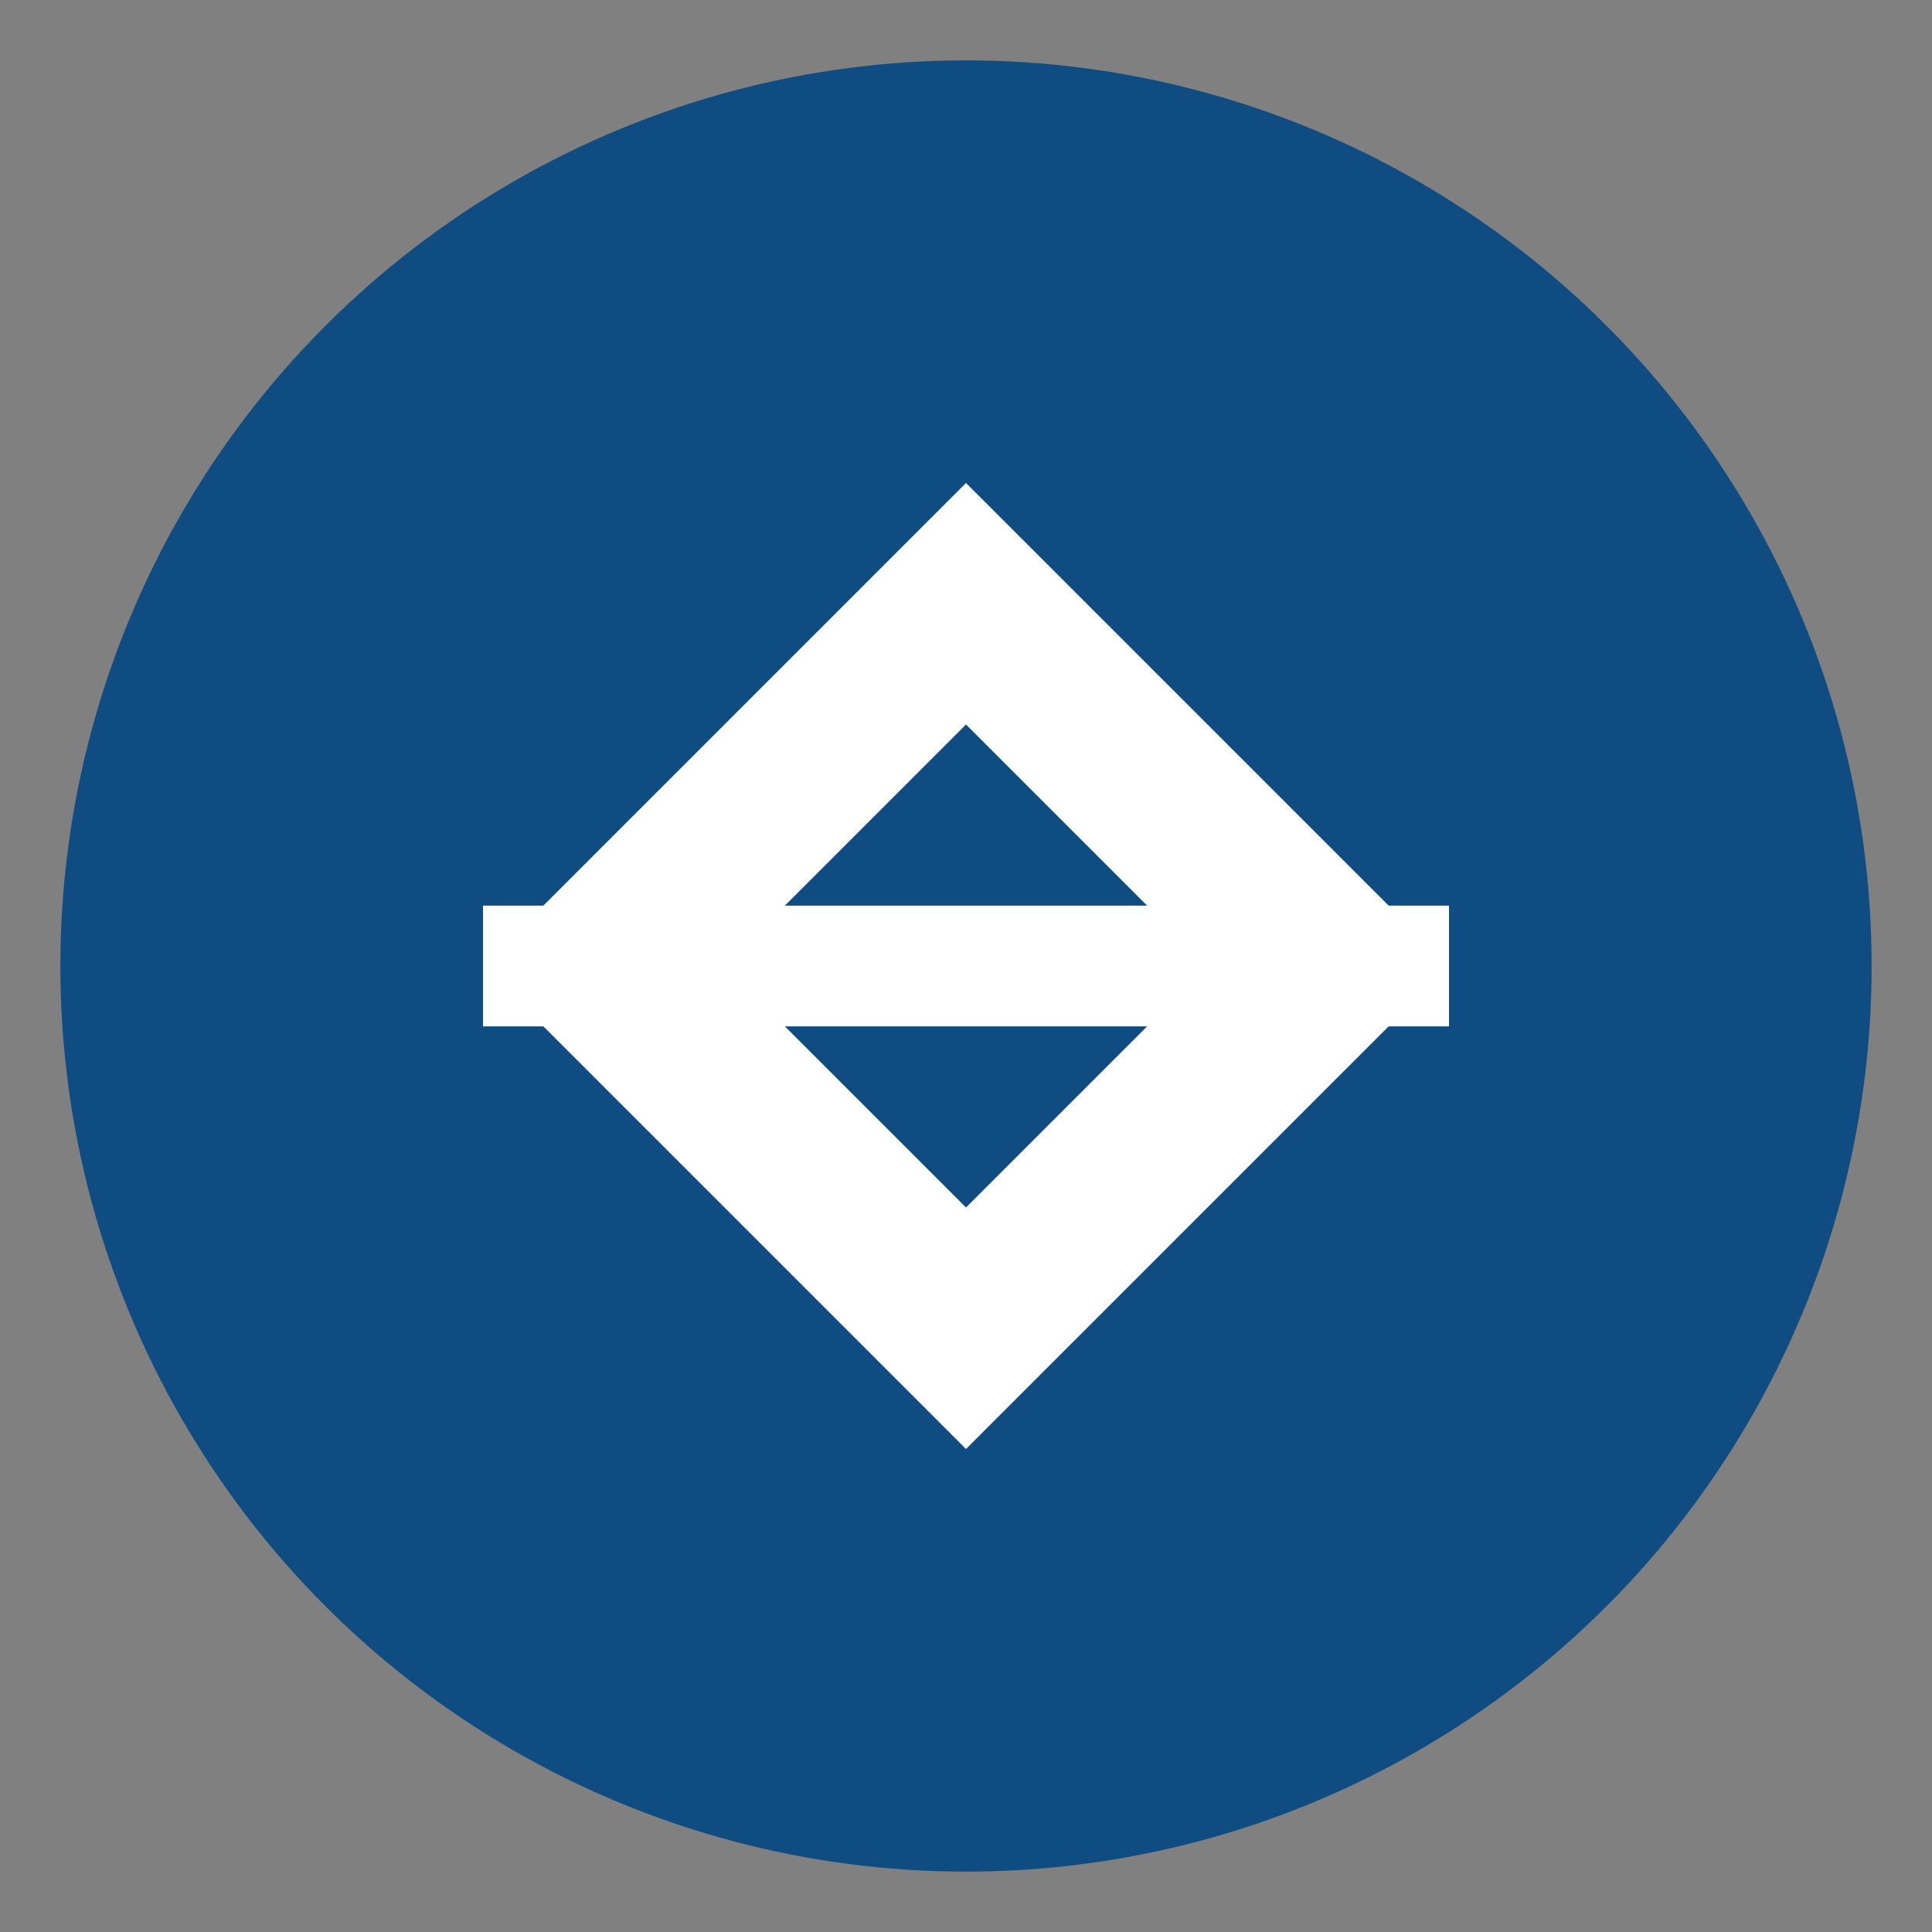 <?xml version="1.0" encoding="UTF-8"?>
<svg width="32" height="32" viewBox="0 0 32 32" fill="none" xmlns="http://www.w3.org/2000/svg">
    <rect x="0" y="0" width="32" height="32" fill="#808080" stroke="none"/>
    <!-- Background circle -->
    <circle cx="16" cy="16" r="15" fill="#0F4C81"/>
    
    <!-- Scales of justice symbol -->
    <path d="M16 8L8 16L16 24L24 16L16 8Z" fill="white"/>
    <path d="M16 12L12 16L16 20L20 16L16 12Z" fill="#0F4C81"/>
    
    <!-- Balance beam -->
    <line x1="8" y1="16" x2="24" y2="16" stroke="white" stroke-width="2"/>
</svg> 